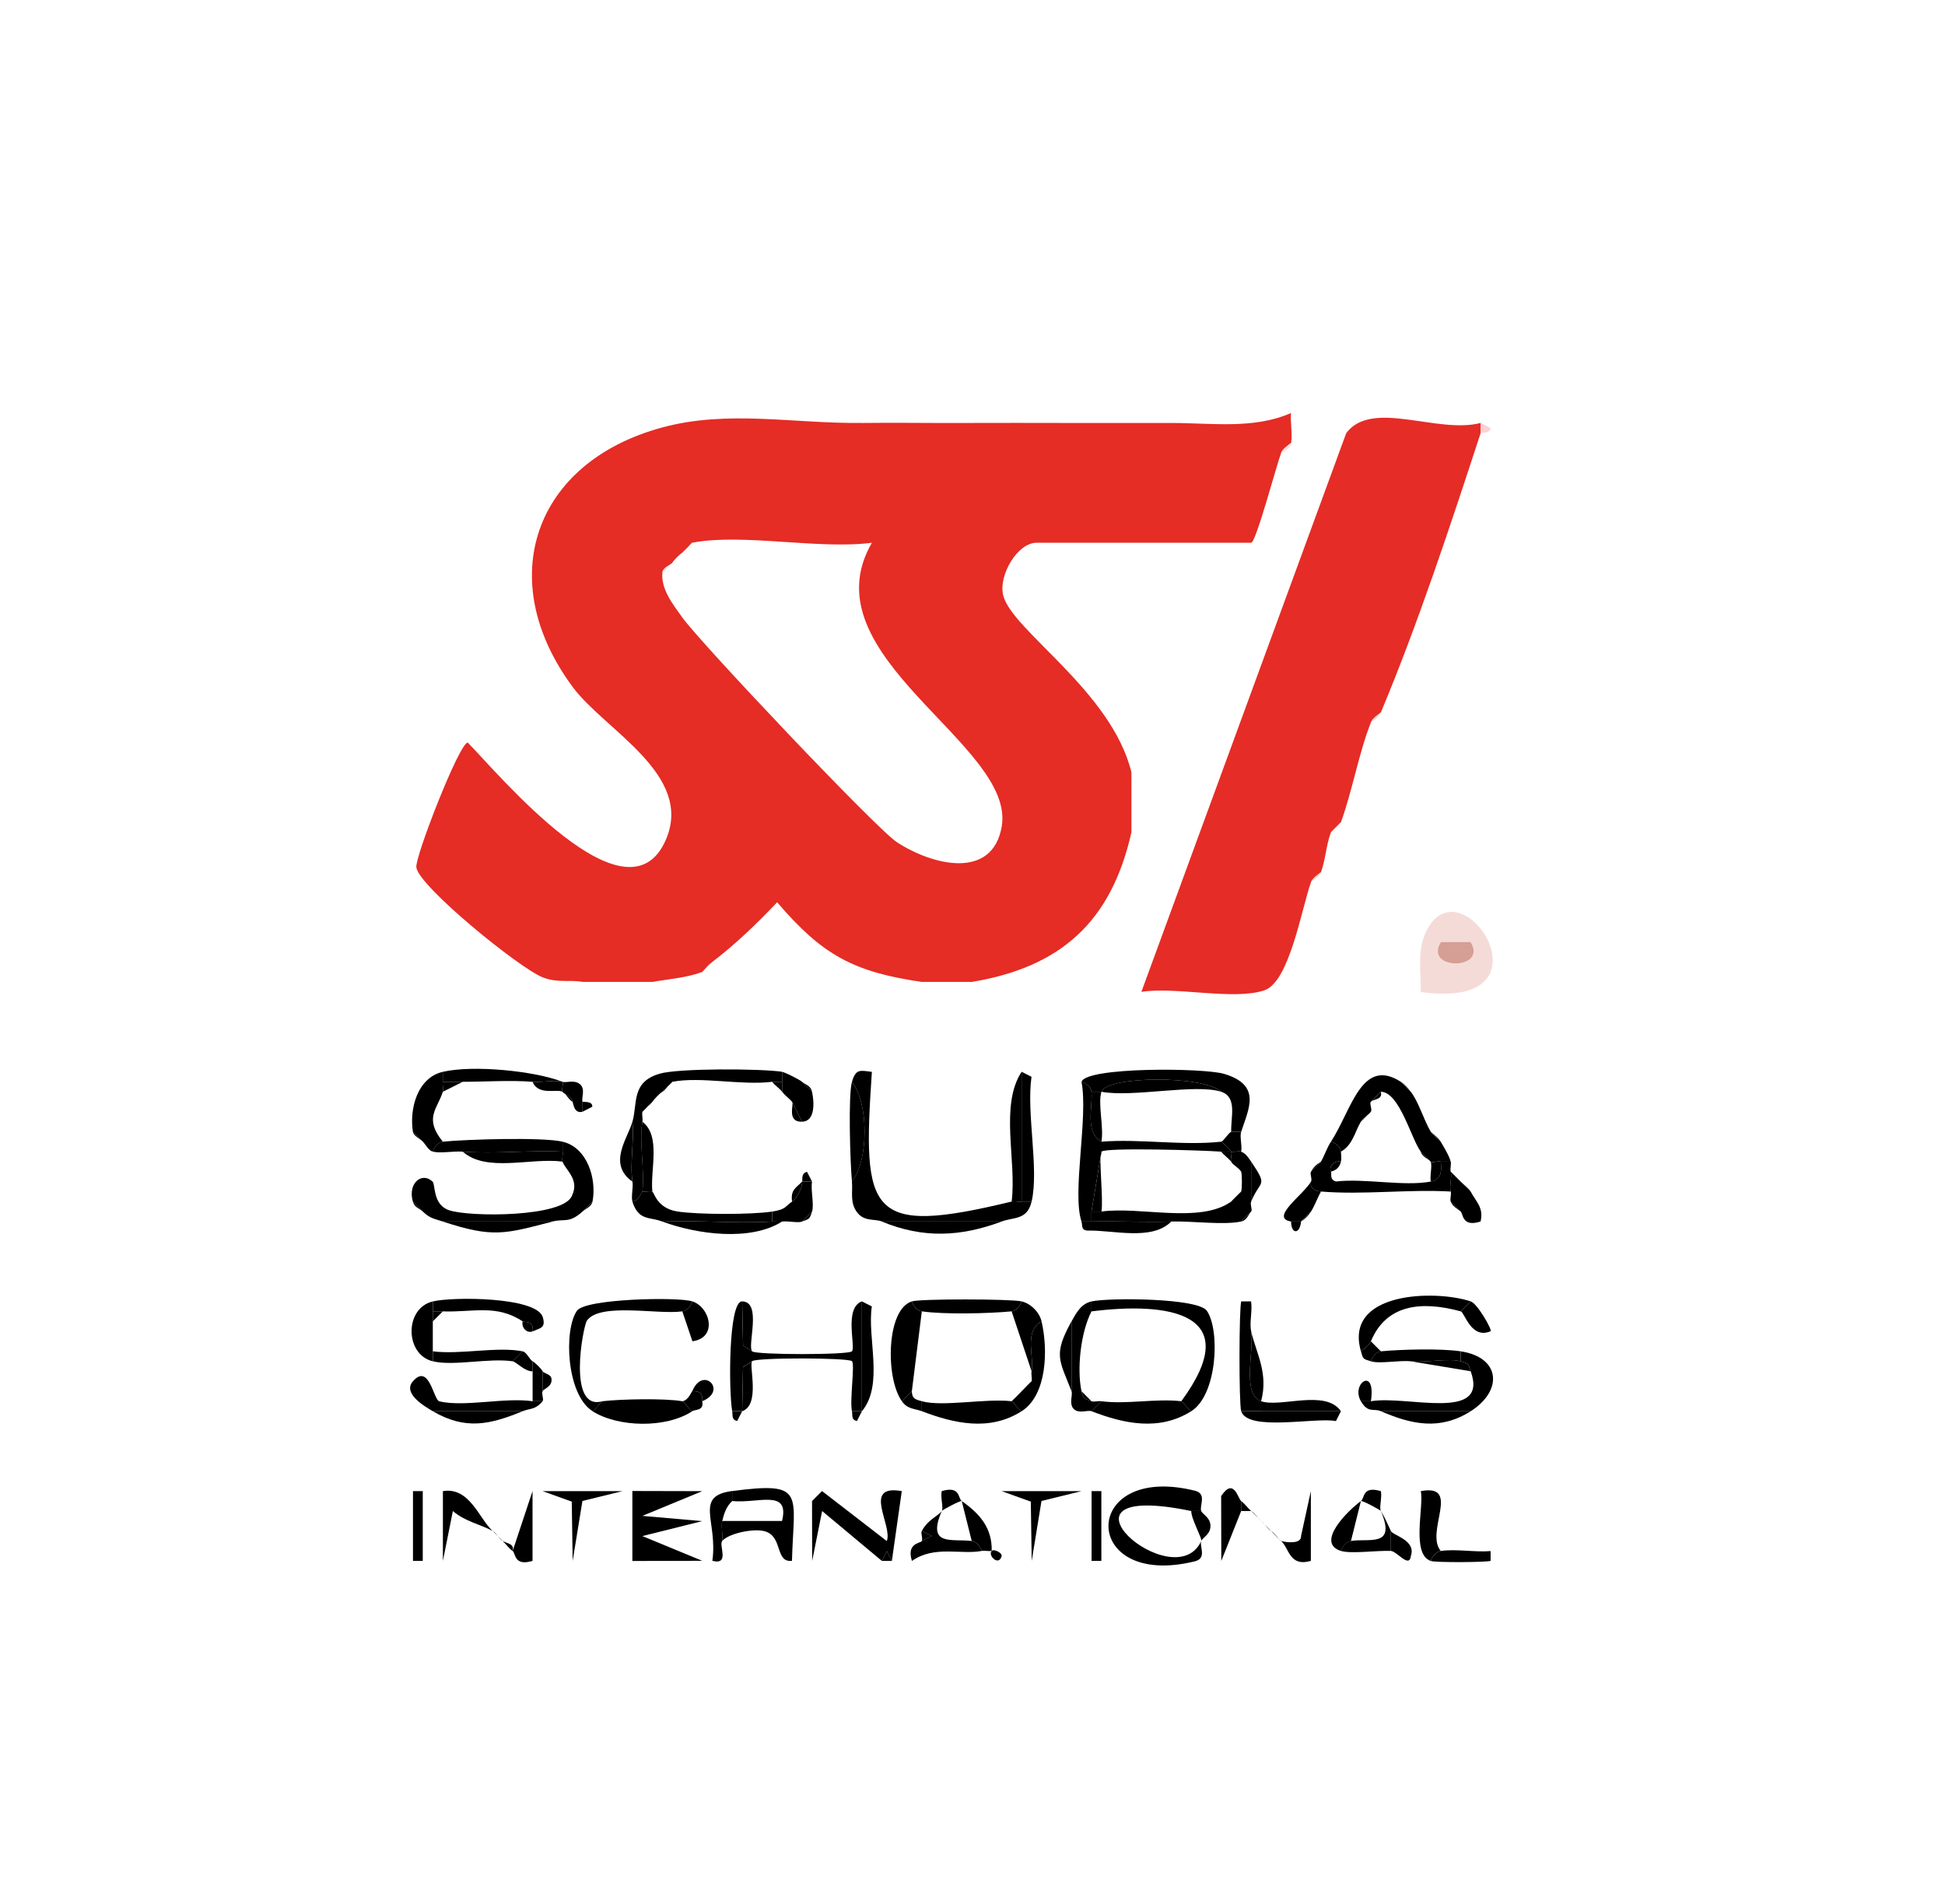 <?xml version="1.0" encoding="UTF-8"?>
<svg id="Layer_5" data-name="Layer 5" xmlns="http://www.w3.org/2000/svg" viewBox="0 0 472 462">
  <defs>
    <style>
      .cls-1 {
        fill: #fedcd9;
      }

      .cls-2 {
        fill: #fedad6;
      }

      .cls-3 {
        fill: #d59f95;
      }

      .cls-4 {
        fill: #f5dbd7;
      }

      .cls-5 {
        fill: #e52c25;
      }

      .cls-6 {
        fill: #e62c26;
      }

      .cls-7 {
        fill: #fececd;
      }

      .cls-8 {
        fill: #fededa;
      }

      .cls-9 {
        fill: #feccc7;
      }

      .cls-10 {
        fill: #fed2d2;
      }

      .cls-11 {
        fill: #fed6d4;
      }

      .cls-12 {
        fill: #fed1d2;
      }
    </style>
  </defs>
  <path class="cls-4" d="M344.78,240.7c.06-4.77-.9-9.99,1.23-14.52,8.45-17.92,32.54,19.26-1.23,14.52ZM356.87,228.58h-7.21c-4.29,6.93,11.5,6.93,7.21,0Z"/>
  <path class="cls-5" d="M209.17,102.63c8.05-.11,16.16.04,24.22,0,8.86-.05,17.78,0,26.64,0,8.06,0,16.16.01,24.22,0,9.67-.01,20.02,1.58,29.04-2.42-.18,2.34.38,5.01.03,7.26-.83.66-2.05,1.46-2.42,2.42-1.05,2.7-6.12,21.8-7.27,21.8h-52.07c-4.69,0-9.33,7.98-8.1,12.81,2.18,8.55,26.28,23.17,31.11,42.9v14.53c-4.88,21.78-17.22,32.77-38.75,36.33h-12.11c-16.48-2.4-24.13-6.46-35.12-19.33-4.99,5.25-9.98,10.08-15.74,14.49-.9.69-1.65,1.59-2.42,2.42-3.87,1.43-8.08,1.71-12.11,2.42h-16.95c-2.92-.59-6.08.32-9.68-1.11-5.76-2.3-30.09-22.1-30.66-26.69-.32-2.62,10.47-30.3,12.48-30.28,7.36,7.48,38.69,45.22,48.07,23.59,6.86-15.83-14.81-26.57-22.57-37.03-19.36-26.06-9.48-54.56,21.63-63,16.05-4.36,31.95-.9,48.53-1.12ZM165.58,134.11c-.6.34-2.06,1.81-2.42,2.42-.31.53-2.31,1.1-2.42,2.42-.36,4.08,2.62,7.77,4.85,10.89,4.36,6.11,47.01,51.2,52.06,54.51,8.55,5.59,23.16,9.28,25.44-3.78,3.48-20-47.52-41.35-31.5-68.87-13.02,1.67-31.39-2.35-43.58-.02l-2.42,2.42Z"/>
  <path class="cls-6" d="M359.32,102.63v2.42c-7.24,22.16-15.25,46.41-24.22,67.82-.84.66-2.04,1.46-2.42,2.42-2.91,7.36-4.53,16.68-7.27,24.22l-2.42,2.42c-1.16,3.05-1.3,6.62-2.42,9.69-.82.66-2.08,1.48-2.42,2.42-2.27,6.28-5.2,24.17-11.3,26.25-7.38,2.51-21.47-.94-29.87.38l49.71-135.57c6.23-8.32,22.11.27,32.62-2.47Z"/>
  <path class="cls-1" d="M322.99,201.93l2.42-2.42c-.44,1.2-2.24,1.95-2.42,2.42Z"/>
  <path class="cls-9" d="M318.15,214.05c.34-.94,1.6-1.77,2.42-2.42-.34.94-1.61,1.76-2.42,2.42Z"/>
  <path class="cls-2" d="M170.42,235.84c.77-.83,1.52-1.73,2.42-2.42-.83.63-1.65,2.14-2.42,2.42Z"/>
  <path class="cls-8" d="M310.88,109.89c.37-.96,1.59-1.77,2.42-2.42-.18,1.11-1.31,2.11-2.42,2.42Z"/>
  <path class="cls-7" d="M332.68,175.29c.38-.96,1.59-1.76,2.42-2.42-.4.96-1.59,1.75-2.42,2.42Z"/>
  <path class="cls-12" d="M359.32,105.05v-2.42l2.37,1.22c.02,1.43-2.33,1.08-2.37,1.2Z"/>
  <path class="cls-10" d="M165.58,134.11l2.42-2.42c-.55.1-1.47,1.89-2.42,2.42Z"/>
  <path class="cls-11" d="M160.73,138.96c.11-1.32,2.11-1.89,2.42-2.42l-2.42,2.42Z"/>
  <path class="cls-3" d="M356.87,228.58c4.29,6.93-11.5,6.93-7.21,0h7.21Z"/>
  <path d="M199.48,361.79l15.72,12.14c1.5-3.81-6.11-13.85,3.64-12.12l-2.41,16.94-1.21-2.37-1.21,2.37-14.5-12.11-2.42,12.1-.03-14.52,2.42-2.42Z"/>
  <polygon points="170.41 361.82 155.88 367.82 170.41 369.09 155.88 372.72 170.41 378.72 153.46 378.76 153.46 361.78 170.41 361.82"/>
  <path d="M291.51,373.91c-.51,1.26,1.47,4.18-1.54,4.93-27.97,6.92-27.97-24.05,0-17.13,3.01.74,1.03,3.67,1.54,4.93h-2.42c-37.65-7.78-4.08,21.42,2.42,7.27Z"/>
  <path d="M177.69,361.79c17.93-2.34,14.94.51,14.5,16.94-4.1.45-2.19-5.64-6.34-7.1-2.56-.9-8.85.32-10.59,2.27.22-1.54-.33-3.48,0-4.84h14.52c1.91-7.86-5.71-4.21-12.1-4.84v-2.42Z"/>
  <polygon points="262.44 361.82 252.74 364.2 250.37 378.74 250.15 364.36 243.09 361.82 262.44 361.82"/>
  <polygon points="151.03 361.82 141.34 364.2 138.97 378.74 138.75 364.36 131.69 361.82 151.03 361.82"/>
  <path d="M119.56,371.48c-3.02-1.62-6.81-2.35-9.66-4.84l-2.42,12.1v-16.93c6.49-1.06,8.77,6.69,12.08,9.68Z"/>
  <path d="M228.54,366.64c-3.69,8.66,2.4,6.67,7.27,7.27,1.08.13,2.11,1.33,2.42,2.42-5.12.95-11.49-1.4-16.93,2.42-1.38-4.44,2.14-4.23,2.4-4.84l2.37-1.21-2.37-1.21c1.52-2.84,3.85-3.53,4.84-4.84Z"/>
  <path d="M347.21,378.75c-4.8-1.62-1.64-13.11-2.41-16.94,9.94-1.84.93,9.87,4.83,14.52-1.1.16-2.11,1.31-2.42,2.42Z"/>
  <path d="M310.88,373.91c1.32.37,5.02.81,4.86-1.25l2.37-10.85v16.93c-5.28,1.51-5.23-3.13-7.24-4.83Z"/>
  <path d="M301.2,364.22v2.42l-4.82,12.1-.04-15.72c3.08-4.66,4.08.62,4.86,1.2Z"/>
  <path d="M124.41,376.33l4.82-14.52v16.93c-4.55,1.38-4.09-1.92-4.82-2.41Z"/>
  <path d="M177.69,361.79v2.42c-1.44,1.33-1.97,3-2.42,4.84-.33,1.36.22,3.3,0,4.84-.91,1.03,1.92,5.95-2.4,4.83,1.37-9.65-4.54-15.72,4.82-16.94Z"/>
  <path d="M337.52,371.48v4.84c-3.42-.14-9.69.76-12.11,0,.32-1.11,1.31-2.25,2.42-2.42,4.49-.71,11.07,1.67,7.27-7.27,1.12,1.85,1.57,3.1,2.42,4.84Z"/>
  <path d="M327.84,373.91c-1.11.18-2.1,1.31-2.42,2.42-6.37-2,1.88-9.96,4.84-12.11l-2.42,9.69Z"/>
  <rect x="100.22" y="361.81" width="2.37" height="16.93"/>
  <path d="M240.65,376.33c-.79.11-1.65-.14-2.42,0-.31-1.09-1.34-2.29-2.42-2.42l-2.42-9.69c4.31,3.03,7.4,6.47,7.27,12.11Z"/>
  <rect x="264.9" y="361.81" width="2.37" height="16.93"/>
  <path d="M349.63,376.33c3.72-.54,8.21.35,12.1.03v2.37c-.79.35-13.27.45-14.52.03.31-1.11,1.32-2.26,2.42-2.42Z"/>
  <path d="M291.51,373.91c.28-.61-2.48-5.39-2.42-7.27h2.42c.33.82,2.24,1.58,2.24,3.63s-1.91,2.81-2.24,3.63Z"/>
  <path d="M337.52,371.48c.55,1.13,6.15,2.22,4.87,6.03-.36,3.16-3.41-1.13-4.87-1.19v-4.84Z"/>
  <path d="M233.39,364.22c-.27-.21-4.74,2.17-4.84,2.42.46-.61-.39-3.43,0-4.84,4.55-1.33,3.9,1.76,4.83,2.42Z"/>
  <path d="M330.26,364.22c.97-.71.28-3.74,4.83-2.41.36,1.45-.46,4.05.01,4.83-.11-.25-4.57-2.64-4.84-2.42Z"/>
  <path d="M197.06,364.22l2.42-2.42-2.42,2.42Z"/>
  <path d="M303.62,366.64h-2.42v-2.42c.9.68,1.58,1.67,2.42,2.42Z"/>
  <path d="M306.04,369.06c-.81-.8-1.58-1.67-2.42-2.42,1,.59,1.58,1.71,2.42,2.42Z"/>
  <path d="M308.46,371.48c-.84-.78-1.61-1.62-2.42-2.42.86.73,1.64,1.95,2.42,2.42Z"/>
  <path d="M121.99,373.91c-.82-.79-1.58-1.66-2.42-2.42.94.51,1.62,1.98,2.42,2.42Z"/>
  <path d="M223.7,373.91c.3-.71-.32-1.82,0-2.42l2.37,1.21-2.37,1.21Z"/>
  <path d="M310.88,373.91c-.87-.73-1.59-1.65-2.42-2.42,1.04.64,2.03,2.31,2.42,2.42Z"/>
  <path d="M124.41,376.33c-.88-.59-1.63-1.65-2.42-2.42,1.26.69,2.85.66,2.42,2.42Z"/>
  <polygon points="216.43 378.75 214.01 378.75 215.22 376.38 216.43 378.75"/>
  <path d="M240.65,376.33c.53-.58,2.6.48,2.42,1.21-.64,2.62-3.42-.12-2.42-1.21Z"/>
  <path d="M182.53,327.89c.82.89,23.4.9,24.21,0,.98-1.06-1.99-10.52,2.42-12.12v26.64h-2.42c-.56-2.85.76-11.35.01-12.13-.84-.87-23.44-.9-24.23.01l-2.21,1.4-.21,10.71h-2.42c-.84-4.83-.96-26.66,2.42-26.64l.22,10.71,2.2,1.41Z"/>
  <path d="M289.09,342.42c-.91-.46-1.97-2.37-2.42-2.42,15.89-21.57-3.27-24.14-21.8-21.8v-2.42c4.34-.94,25.84-.84,28,2.27,3.24,4.68,2.56,20.38-3.78,24.37Z"/>
  <path d="M356.9,342.42h-21.8c-1.79-.78-3.07.6-4.84-2.42h2.42c8.79-1.5,28.69,5.15,24.22-7.27-.64-1.78-.37-1.86-2.42-2.42v-2.42c9.75,1.49,10.24,9.57,2.42,14.53Z"/>
  <path d="M168,315.77c-.31,1.11-1.32,2.26-2.42,2.42-5.84.86-20.04-2.23-23.16,2.27-.91,1.31-4.87,22.07,3.79,19.53-.46.05-1.51,1.96-2.42,2.42-6.34-4.01-7.03-19.69-3.78-24.37,2.03-2.93,24.47-3.4,28-2.27Z"/>
  <path d="M245.5,340c.46.05,1.51,1.96,2.42,2.42-7.77,4.96-16.38,2.98-24.22,0v-2.42c5.04,1.41,15.5-.73,21.8,0Z"/>
  <path d="M165.58,340c.5.09,1.5,1.96,2.42,2.42-6.37,4.2-18,3.93-24.22,0,.91-.46,1.97-2.37,2.42-2.42,4.55-.53,15.14-.74,19.37,0Z"/>
  <path d="M223.7,318.2l-2.42,19.38-2.42,2.42c-4.03-5.65-3.79-22.31,2.42-24.22.31,1.11,1.32,2.26,2.42,2.42Z"/>
  <path d="M286.67,340c.46.05,1.51,1.96,2.42,2.42-7.79,4.91-16.37,3.03-24.22,0l2.42-2.42c6.01.81,13.25-.71,19.37,0Z"/>
  <path d="M105.03,342.42c-2.17-1.27-7.35-4.36-4.83-7.25,3.95-4.55,5.02,4.55,6.41,4.86,6.24,1.43,15.79-1.01,22.64-.03h2.42c-1.83,2.17-3.03,1.67-4.84,2.42h-21.8Z"/>
  <path d="M356.9,315.77l-2.42,2.42c-9.49-2.58-18.06-1.75-21.8,7.27-.39.95-1.6,1.75-2.42,2.42-4.19-14.51,18.02-14.97,26.64-12.11Z"/>
  <path d="M264.87,318.2c-2.63,5.16-3.57,13.97-2.42,19.38.44,2.05.88,1.82,2.42,2.42.59.23,1.57-.12,2.42,0l-2.42,2.42c-.89-.34-3.08.68-4.3-.54s-.2-3.42-.54-4.3v-16.95c1.14-2.05,2.32-4.29,4.84-4.84v2.42Z"/>
  <path d="M129.25,323.04c.38-2.73-1.89-2.07-2.42-2.42-6.36-4.21-11.97-2.17-19.37-2.42h-2.42v-2.42c4.87-1.16,24.78-1.11,26.63,3.67.88,2.78-.5,2.76-2.41,3.59Z"/>
  <path d="M303.62,323.04c.75,4.58-2.33,15.36,2.42,16.95v2.42h-4.84c-.56-1.71-.53-25.42.03-26.63h2.37c.37,2.29-.45,5.23.03,7.25Z"/>
  <path d="M247.92,315.77c-.3,1.08-1.36,2.32-2.42,2.42-5.6.54-16.46.78-21.8,0-1.1-.16-2.11-1.31-2.42-2.42,2.11-.65,23.93-.61,26.64,0Z"/>
  <path d="M247.92,342.42c-.91-.46-1.97-2.37-2.42-2.42.84-.77,1.62-1.61,2.42-2.42l2.42-2.42c.17-.77-.16-1.65,0-2.42.71-3.42-1.98-9.71,2.42-12.11,1.59,6.84,1.36,17.84-4.84,21.8Z"/>
  <path d="M209.17,342.42v-26.64l2.4,1.22c-1.17,7.68,2.97,18.96-2.4,25.42Z"/>
  <path d="M105.03,318.2v12.11c-6.8-1.62-6.94-12.88,0-14.53v2.42Z"/>
  <path d="M306.04,342.42h19.37l-1.22,2.4c-4.86-1-21.33,2.63-22.99-2.4h4.84Z"/>
  <path d="M356.9,342.42c-7.43,4.72-14.31,3.24-21.8,0h21.8Z"/>
  <path d="M126.83,342.42c-7.88,3.24-13.87,4.65-21.8,0h21.8Z"/>
  <path d="M252.76,320.62c-4.4,2.4-1.71,8.69-2.42,12.11l-4.84-14.53c1.06-.1,2.12-1.34,2.42-2.42,2.22.5,4.33,2.63,4.84,4.84Z"/>
  <path d="M126.83,327.89l-2.42,2.42c-5.77-.86-14.25,1.22-19.37,0v-2.42c6.66.85,15.62-1.22,21.8,0Z"/>
  <path d="M354.47,327.89v2.42c-2.9-.8-8.45.36-12.11,0-2.92-.29-7.52.67-9.69,0,.3-1.08,1.36-2.32,2.42-2.42,4.98-.48,14.67-.72,19.37,0Z"/>
  <path d="M325.41,342.42h-19.37v-2.42c4.78,1.61,15.59-3,19.37,2.42Z"/>
  <path d="M260.03,337.57c-2.96-7.6-4.5-8.84,0-16.95v16.95Z"/>
  <path d="M306.04,340c-4.75-1.6-1.67-12.37-2.42-16.95,1.3,5.47,4.22,10.14,2.42,16.95Z"/>
  <path d="M168,315.77c4.32,1.38,6.25,8.85.03,9.68l-2.45-7.26c1.1-.16,2.11-1.31,2.42-2.42Z"/>
  <path d="M354.47,330.31c2.05.57,1.78.65,2.42,2.42l-14.53-2.42c3.66.36,9.21-.8,12.11,0Z"/>
  <path d="M182.53,327.89l-2.2-1.41-.22-10.71c4.88.11,1.17,10.76,2.42,12.11Z"/>
  <path d="M356.9,315.77c1.65.55,5.25,6.92,4.84,7.24-4.74,2.06-6.31-4.56-7.26-4.82l2.42-2.42Z"/>
  <path d="M180.11,342.42l.21-10.71,2.21-1.4c-.86,1.01,2.05,10.57-2.42,12.11Z"/>
  <path d="M131.67,332.73v4.84c-.3.76.36,1.99,0,2.42h-2.42v-9.69c.67.39,2.06,1.76,2.42,2.42Z"/>
  <path d="M170.42,340c.43,2.4-1.66,1.92-2.42,2.42-.92-.47-1.92-2.33-2.42-2.42,1.45-.15,2.25-2.41,2.42-2.42,1.83-.09,2.63.55,2.42,2.42Z"/>
  <path d="M223.7,340v2.42c-1.77-.67-3.43-.44-4.84-2.42l2.42-2.42c.04,1.83.92,2,2.42,2.42Z"/>
  <path d="M129.25,330.31v2.42c-1.81.14-4-2.3-4.84-2.42l2.42-2.42c.96.19,1.69,2,2.42,2.42Z"/>
  <path d="M168,337.57c2.54-6.27,8.69-.12,2.42,2.42.21-1.87-.59-2.51-2.42-2.42Z"/>
  <path d="M332.68,340h-2.42c-2.52-4.3,3.72-8.62,2.42,0Z"/>
  <path d="M131.67,337.57v-4.84c.28.52,1.95.67,2.14,1.7.38,2.02-1.89,2.52-2.14,3.14Z"/>
  <path d="M177.69,342.42h2.42l-1.21,2.37c-1.44-.29-1.04-1.39-1.21-2.37Z"/>
  <path d="M206.75,342.42h2.42l-1.21,2.37c-1.46-.28-1.02-1.41-1.21-2.37Z"/>
  <path d="M335.1,327.89c-1.06.1-2.12,1.34-2.42,2.42-1.93-.6-1.86-.47-2.42-2.42.82-.67,2.03-1.47,2.42-2.42l2.42,2.42Z"/>
  <path d="M129.25,323.04c-1.28.56-2.77-.79-2.42-2.42.53.35,2.8-.31,2.42,2.42Z"/>
  <polygon points="105.03 320.62 105.03 318.2 107.46 318.2 105.03 320.62"/>
  <path d="M264.87,340c-1.55-.6-1.98-.37-2.42-2.42l2.42,2.42Z"/>
  <path d="M247.92,337.57c.68-.69,2.34-2.08,2.42-2.42l-2.42,2.42Z"/>
  <path d="M206.75,262.49c.95-3.22,1.98-2.76,4.83-2.41-2.33,34.49-1.04,39.93,33.92,31.47.76-.18,1.64.14,2.42,0h2.42c-1.04,4.53-4.31,3.74-7.27,4.84h-29.06c-1.71-.71-4.36.13-6.12-2.36-1.68-2.38-.91-4.87-1.15-7.33,4.1-5.37,4.09-18.92,0-24.22Z"/>
  <path d="M143.78,291.55l-2.42,2.42c-3.28,2.96-4.35,1.67-7.27,2.42h-26.64c-2-.66-3.16-.75-4.84-2.42l-2.42-2.42c-1.3-4.52,2.28-7.29,4.8-4.82.7.68-.02,5.53,3.94,6.91,4.91,1.71,28.01,1.77,29.9-3.59,1.86-3.91-1.68-6.23-2.31-8.18-.23-.72.17-1.66,0-2.42v-2.42c6,1.39,8.32,8.99,7.27,14.53Z"/>
  <path d="M339.94,262.49l2.42,2.42c1.84,2.31,3.14,6.8,4.84,9.69.55.94,1.65,1.65,2.42,2.42.76,1.24,2.16,3.65,2.42,4.84h-2.42c-.81-.2-1.96.31-2.42,0-.14-.1-2.28-2.24-2.42-2.42-2.34-3.15-5.17-14.5-9.69-14.53l-2.42,2.42c-.4.42.39,1.9,0,2.42-.59.8-1.82,1.42-2.42,2.42-1.48,2.45-1.93,5.6-4.84,7.27-.1-1.24-1.24-2.11-2.42-2.42,4.99-7.65,7.42-20.64,16.95-14.53Z"/>
  <path d="M264.87,264.91c.36,3.76-1.71,9.69,2.42,12.11,9.36-.74,19.92,1.03,29.06,0,.76.75,1.98,1.51,2.42,2.42-.78-.11-1.62.06-2.42,0-4.38-.33-28.05-1.05-29.06,0l-2.42,14.53v2.42h-2.42c-2.34-6.98,1.68-25.25,0-33.91,1.12.26,2.32,1.35,2.42,2.42Z"/>
  <path d="M189.8,260.07v2.42h-2.42c-7.4.93-17.34-1.33-24.22,0l-2.42,2.42c-.56.29-2,1.79-2.42,2.42l-2.42,2.42c-.18.75.13,1.63,0,2.42-.84,5.07.58,11.61,0,16.95-.17-.01-.95,2.43-2.42,2.42-.38-1.19.23-3.29,0-4.84-.65-4.46.45-9.88,0-14.53,1.27-4.54-.3-9.58,6.54-11.63,4.55-1.36,24.43-1.27,29.78-.48Z"/>
  <path d="M301.2,274.6h-2.42c-.12-3.49,1.52-8.4-2.42-9.69-4.12-4.02-27.82-3.87-29.06,0h-2.42c-.1-1.08-1.31-2.16-2.42-2.42,1.18-3.63,29.68-3.4,34.61-1.92,9.17,2.74,5.92,8.48,4.14,14.03Z"/>
  <path d="M303.62,281.86v9.69c-.31.76.37,2.02,0,2.42l-2.42,2.42c-4.25.92-11.91-.14-16.95,0-6.44.18-12.93-.12-19.37,0v-2.42h2.42c9.46-1.29,23.88,3.01,31.48-2.42l2.42-2.42c.24-.84.23-3.95,0-4.84-.55-.93-2.08-1.68-2.42-2.42-.31-.67.32-1.77,0-2.42.85.12,1.83-.23,2.42,0,1.12.43,1.78,1.47,2.42,2.42Z"/>
  <path d="M325.41,279.44c.06.71.16,1.76,0,2.42-1.64-.37-3.03,1.25-2.42,2.42.25.49-.43,1.96,1.22,2.4,7.06-.81,16.42,1.25,23,.02,2.74-.51,2.63-2.74,2.42-4.84h2.42c.17.77-.2,1.67,0,2.42.37,1.39-.39,3.5,0,4.84-10.35-.59-21.19.84-31.48,0-1.46-.12-2.79-.8-2.42-2.42.35-.61-.34-1.79,0-2.42l2.42-2.42c.88-1.55,1.45-3.36,2.42-4.84,1.18.31,2.32,1.18,2.42,2.42Z"/>
  <path d="M187.37,293.98v2.42c-8.81.5-17.81-.35-26.64,0-3.24-1.2-5.75-.15-7.27-4.84,1.47,0,2.25-2.43,2.42-2.42.85.06,1.9-.22,2.42,0,.48.2,1.09,4,5.99,4.8,4.83.8,18.17.81,23.07.04Z"/>
  <path d="M107.46,262.49c-.17.77.23,1.7,0,2.42-1.31,4.19-4.66,6.39,0,12.11-1.06.1-2.12,1.34-2.42,2.42-1.03-.25-1.73-1.7-2.42-2.42l-2.42-2.42c-.88-5.57,1.09-13.1,7.27-14.53v2.42Z"/>
  <path d="M136.52,277.02v2.42c-8-.41-16.24.59-24.22,0-2.31-.17-5.36.46-7.27,0,.3-1.08,1.36-2.32,2.42-2.42,5.92-.58,24.2-1.13,29.06,0Z"/>
  <path d="M250.34,291.55h-2.42v-31.49l2.4,1.22c-1.28,8.82,1.86,22.28.03,30.26Z"/>
  <path d="M247.92,291.55c-.78.14-1.67-.18-2.42,0,1.25-9.98-2.95-23.27,2.42-31.49v31.49Z"/>
  <path d="M136.52,262.49c-1.65-.51-5.02.18-7.27,0-5.49-.43-11.4,0-16.95,0h-4.84v-2.42c7.31-1.69,22.04-.27,29.06,2.42Z"/>
  <path d="M187.37,296.4c.8-.05,1.63.09,2.42,0-7.65,4.85-20.56,3.14-29.06,0,8.83-.35,17.83.5,26.64,0Z"/>
  <path d="M243.07,296.4c-9.88,3.68-19.02,4.17-29.06,0h29.06Z"/>
  <path d="M134.1,296.4c-11.54,2.99-14.43,4.03-26.64,0h26.64Z"/>
  <path d="M136.52,279.44c.17.76-.23,1.7,0,2.42-7.62-1.03-18.44,2.73-24.22-2.42,7.98.59,16.21-.41,24.22,0Z"/>
  <path d="M206.75,286.71c-.44-4.57-.94-21.01,0-24.22,4.09,5.3,4.1,18.85,0,24.22Z"/>
  <path d="M284.24,296.4c-4.78,4.8-14.23,1.99-20.44,2.2-1.52-.22-1.04-1.26-1.36-2.2h2.42c6.44-.12,12.93.18,19.37,0Z"/>
  <path d="M354.47,286.71l2.42,2.42c1.32,2.48,3.2,3.89,2.41,7.25-4.53,1.49-4.22-1.9-4.83-2.41l-2.42-2.42c-.25-.67.22-1.65,0-2.42-.39-1.35.37-3.45,0-4.84l2.42,2.42Z"/>
  <path d="M194.64,262.49l2.42,2.42c.56,2.62.78,7.18-2.42,7.27l-2.42-4.84c-.74-.85-1.74-1.55-2.42-2.42v-4.84c.71.11,4.22,1.87,4.84,2.42Z"/>
  <path d="M158.31,289.13c-.52-.22-1.57.06-2.42,0,.58-5.35-.84-11.89,0-16.95,4.57,3.48,1.87,11.64,2.42,16.95Z"/>
  <path d="M320.57,289.13c-.89,1.55-1.47,3.34-2.42,4.84l-2.42,2.42h-2.42c-5.31-.85,3.03-6.51,4.84-9.69-.37,1.62.96,2.3,2.42,2.42Z"/>
  <path d="M197.06,293.98l-2.42,2.42c-.94.4-3.3-.17-4.84,0-.79.09-1.62-.05-2.42,0v-2.42c3.53-.56,3-1.21,4.84-2.42,1.03-.67,2.56-3.33,2.42-4.84h2.42c-.36,2.22.56,5.48,0,7.27Z"/>
  <path d="M153.47,286.71c-6.11-4.31-1.14-10.46,0-14.53.45,4.65-.65,10.07,0,14.53Z"/>
  <path d="M136.52,262.49c.88.34,2.84-.61,4.24.61,1.37,1.18.29,3.29.6,4.24v2.42c-2.17.58-2.26-2.35-2.42-2.42-.24-1.36-1.95-1.78-2.42-2.42-.35-.47.35-2.31,0-2.42Z"/>
  <path d="M303.62,291.55v-9.69c4.23,6.27,2.2,4.31,0,9.69Z"/>
  <path d="M136.52,262.49c.35.11-.35,1.95,0,2.42-1.38-.75-5.92,1-7.27-2.42,2.25.18,5.61-.51,7.27,0Z"/>
  <path d="M301.2,274.6c-.4,1.23.27,3.34,0,4.84-.6-.23-1.57.12-2.42,0-.45-.92-1.66-1.67-2.42-2.42.51-.06,1.56-1.91,2.42-2.42h2.42Z"/>
  <path d="M112.3,262.49l-4.84,2.42c.23-.72-.17-1.66,0-2.42h4.84Z"/>
  <path d="M192.22,291.55c-.44-2.97,1.13-3.4,2.42-4.84.14,1.52-1.39,4.17-2.42,4.84Z"/>
  <path d="M194.64,272.18c-3.82.1-1.89-4.24-2.42-4.84l2.42,4.84Z"/>
  <path d="M160.73,264.91l2.42-2.42c-.59.11-1.48,1.94-2.42,2.42Z"/>
  <path d="M189.8,264.91c-.68-.88-1.74-1.52-2.42-2.42h2.42v2.42Z"/>
  <path d="M197.06,264.91l-2.42-2.42c.8.71,2.1.9,2.42,2.42Z"/>
  <path d="M342.37,264.91l-2.42-2.42c.89.57,1.75,1.58,2.42,2.42Z"/>
  <path d="M138.94,267.33c-.86-.37-1.58-1.97-2.42-2.42.47.64,2.18,1.06,2.42,2.42Z"/>
  <path d="M318.15,284.29c.98-1.81,2.32-2.25,2.42-2.42l-2.42,2.42Z"/>
  <path d="M315.73,296.4l2.42-2.42c-.62.98-1.45,1.79-2.42,2.42Z"/>
  <path d="M349.63,277.02c-.77-.77-1.87-1.49-2.42-2.42.78.78,1.85,1.49,2.42,2.42Z"/>
  <path d="M102.61,277.02c-.68-.7-2.26-1.39-2.42-2.42l2.42,2.42Z"/>
  <path d="M301.2,296.4l2.42-2.42c-.7.77-1.04,2.12-2.42,2.42Z"/>
  <path d="M197.06,286.71h-2.42c.24-.27-.41-2,1.21-2.37l1.21,2.37Z"/>
  <path d="M194.64,296.4l2.42-2.42c-.66,2.11-.74,1.71-2.42,2.42Z"/>
  <path d="M356.9,289.13l-2.42-2.42c.76.76,2,1.64,2.42,2.42Z"/>
  <path d="M354.47,293.98c-.88-.73-1.98-1.25-2.42-2.42l2.42,2.42Z"/>
  <path d="M155.89,269.75l2.42-2.42c-.61.92-2.29,1.87-2.42,2.42Z"/>
  <path d="M102.61,293.98c-.72-.72-1.99-.92-2.42-2.42l2.42,2.42Z"/>
  <path d="M141.36,293.98l2.42-2.42c-.23,1.21-1.65,1.72-2.42,2.42Z"/>
  <path d="M313.31,296.4h2.42c-.28,3.1-2.38,3.16-2.42,0Z"/>
  <path d="M141.36,269.75v-2.42c.04.13,2.49-.28,2.37,1.21l-2.37,1.21Z"/>
  <path d="M347.21,286.71c-.26-1.52.38-3.59,0-4.84.46.31,1.61-.2,2.42,0,.21,2.1.31,4.33-2.42,4.84Z"/>
  <path d="M347.21,281.86c-.1-.34-2.22-1.19-2.42-2.42.14.19,2.28,2.33,2.42,2.42Z"/>
  <path d="M330.26,272.18c.61-1,1.83-1.62,2.42-2.42l-2.42,2.42Z"/>
  <path d="M332.68,267.33l2.42-2.42c.48,2.01-1.73,1.7-2.42,2.42Z"/>
  <path d="M267.29,293.98h-2.42l2.42-14.53c-.75.78.52,11.6,0,14.53Z"/>
  <path d="M267.29,277.02c-4.14-2.42-2.06-8.35-2.42-12.11h2.42c-.91,2.85.62,8.61,0,12.11Z"/>
  <path d="M298.77,281.86c-.7-.87-1.73-1.53-2.42-2.42.8.06,1.64-.11,2.42,0,.32.65-.31,1.75,0,2.42Z"/>
  <path d="M296.35,264.91c-6.17-2.02-21.44,1.43-29.06,0,1.24-3.87,24.94-4.02,29.06,0Z"/>
  <path d="M301.2,284.29c-.12-.48-1.74-1.57-2.42-2.42.34.74,1.87,1.49,2.42,2.42Z"/>
  <path d="M298.77,291.55c.52-.37,2.37-2.26,2.42-2.42l-2.42,2.42Z"/>
  <path d="M322.99,284.29c-.6-1.17.78-2.79,2.42-2.42-.31,1.32-1.12,2.09-2.42,2.42Z"/>
</svg>